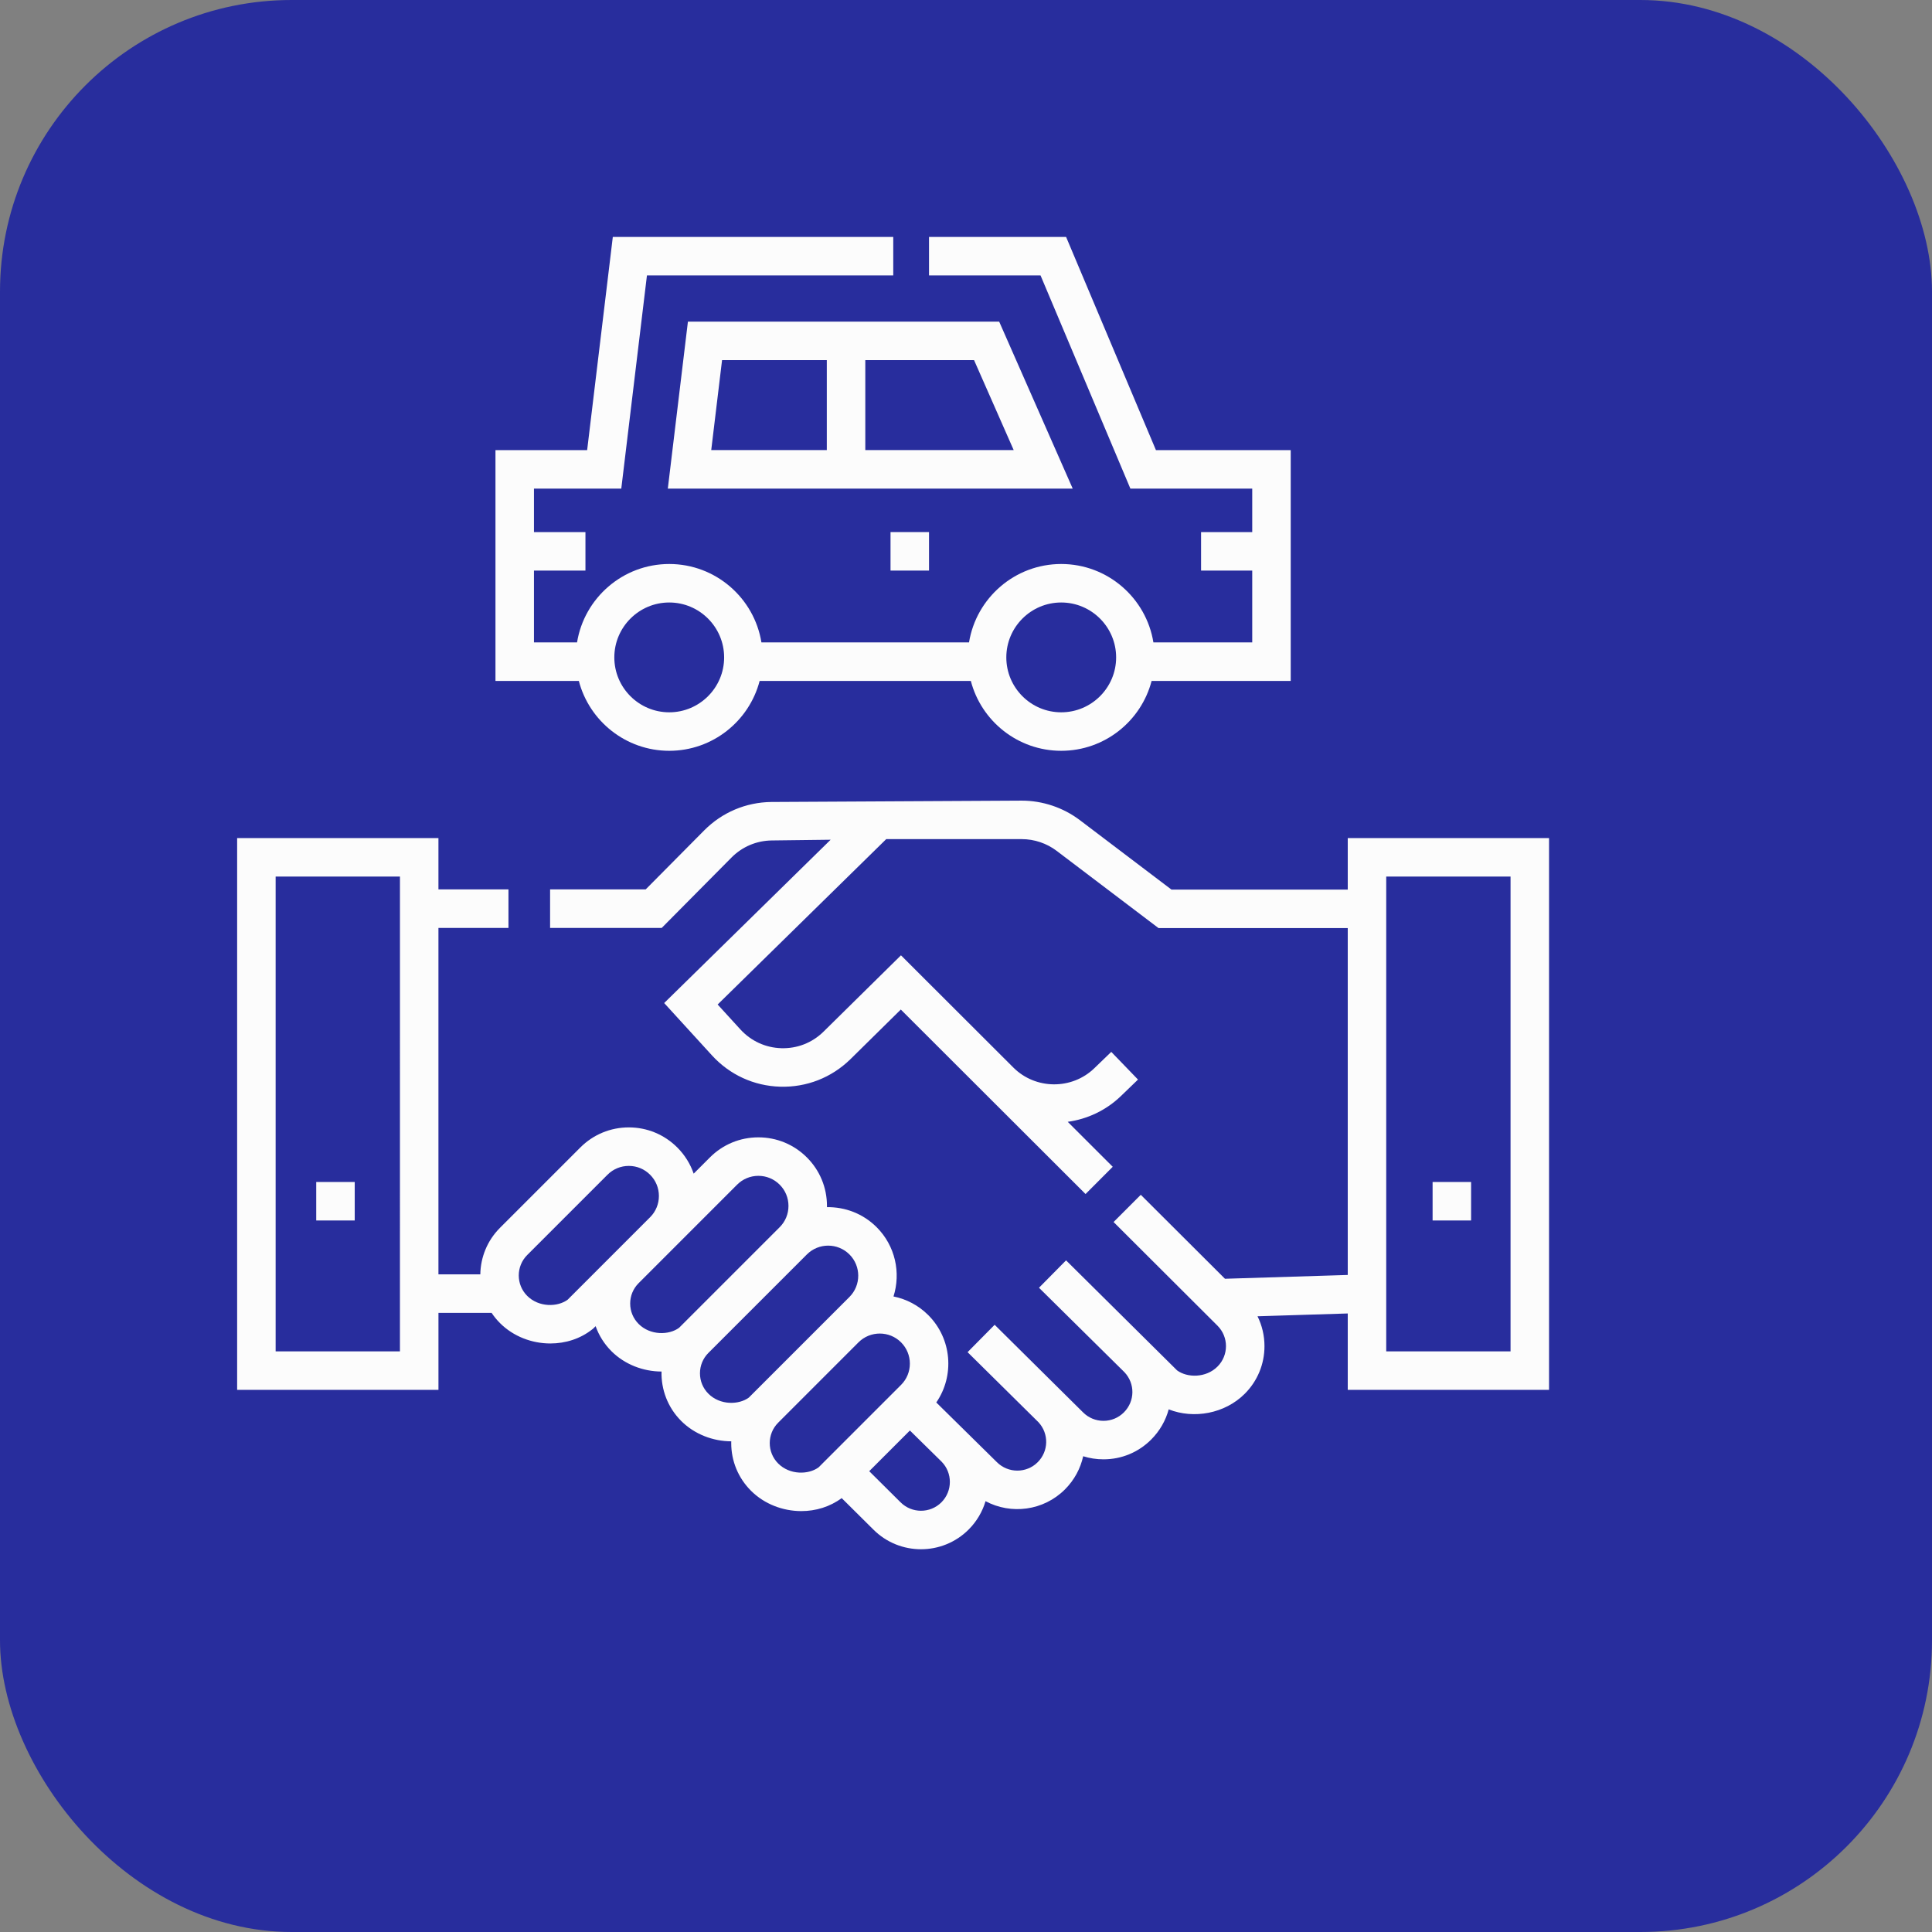 <svg xmlns="http://www.w3.org/2000/svg" width="106" height="106" viewBox="0 0 106 106" fill="none"><rect x="0" y="0" width="106" height="106" fill="#808080" stroke="none"/><rect width="106" height="106" rx="16" fill="#282D9D"></rect><g clip-path="url(#clip0_247_862)"><path d="M73.945 45.982V48.807H64.272L59.249 44.999C58.337 44.308 57.204 43.927 56.059 43.927L42.316 44.001C40.922 44.018 39.614 44.573 38.633 45.563L35.425 48.798H30.181V50.91H36.306L40.133 47.05C40.721 46.456 41.506 46.123 42.343 46.112L45.573 46.072L36.44 55.032L39.062 57.904C40.035 58.969 41.365 59.58 42.807 59.622C44.249 59.663 45.613 59.132 46.651 58.121L49.423 55.389L59.559 65.511L61.051 64.016L58.581 61.549C59.649 61.401 60.679 60.928 61.505 60.13L62.437 59.231L60.97 57.712L60.038 58.611C58.805 59.801 56.814 59.785 55.6 58.573L49.432 52.414L45.173 56.612C44.553 57.217 43.736 57.535 42.869 57.51C42.004 57.485 41.206 57.119 40.622 56.48L39.374 55.113L48.623 46.039H56.059C56.746 46.039 57.426 46.267 57.973 46.682L63.562 50.919H73.945V69.951L67.209 70.16L62.59 65.553L61.097 67.047L66.8 72.736C67.418 73.354 67.418 74.359 66.8 74.976C66.163 75.613 65.136 75.596 64.581 75.187L58.49 69.15L57.005 70.653L61.694 75.287C62.286 75.914 62.273 76.881 61.663 77.491C61.364 77.79 60.966 77.955 60.543 77.955C60.12 77.955 59.722 77.79 59.423 77.491L54.572 72.685L53.087 74.187L56.981 78.036C57.556 78.663 57.537 79.622 56.935 80.224C56.318 80.841 55.313 80.841 54.691 80.219L51.37 76.947C52.378 75.482 52.232 73.457 50.931 72.155C50.389 71.613 49.722 71.272 49.022 71.131C49.432 69.834 49.125 68.357 48.098 67.331C47.348 66.581 46.356 66.215 45.371 66.232C45.371 66.21 45.372 66.187 45.372 66.164C45.372 65.159 44.981 64.213 44.27 63.503C43.559 62.792 42.614 62.401 41.609 62.401C40.604 62.401 39.659 62.792 38.949 63.503L38.059 64.393C37.875 63.859 37.572 63.369 37.161 62.958C36.45 62.247 35.505 61.855 34.5 61.855C33.495 61.855 32.55 62.247 31.839 62.958L27.432 67.365C26.727 68.07 26.367 68.992 26.353 69.919H24.055V50.91H27.897V48.798H24.055V45.982H13.011V76.255H24.056V72.031H26.972C27.104 72.229 27.257 72.417 27.432 72.592C28.171 73.331 29.189 73.71 30.196 73.71C31.027 73.71 31.85 73.452 32.505 72.926L32.55 72.89L32.679 72.761C32.857 73.262 33.145 73.732 33.546 74.133C34.281 74.868 35.293 75.247 36.295 75.25C36.27 76.229 36.629 77.216 37.374 77.961C38.109 78.696 39.12 79.075 40.122 79.079C40.121 79.111 40.119 79.143 40.119 79.175C40.119 80.163 40.504 81.091 41.202 81.789C41.941 82.528 42.959 82.907 43.966 82.907C44.757 82.907 45.54 82.67 46.179 82.194L47.917 83.919C48.638 84.64 49.584 85 50.531 85C51.477 85 52.424 84.64 53.145 83.919C53.593 83.47 53.903 82.933 54.072 82.363C55.47 83.11 57.251 82.895 58.429 81.717C58.948 81.198 59.282 80.564 59.429 79.897C59.785 80.009 60.159 80.067 60.543 80.067C61.53 80.067 62.459 79.683 63.157 78.985C63.636 78.505 63.958 77.931 64.121 77.325C65.498 77.869 67.201 77.563 68.294 76.47C68.992 75.772 69.376 74.844 69.376 73.856C69.376 73.278 69.243 72.721 68.994 72.218L73.945 72.064V76.255H84.989V45.982H73.945ZM21.943 74.143H15.123V48.094H21.944L21.943 74.143ZM28.925 71.098C28.308 70.481 28.308 69.476 28.925 68.858L33.332 64.451C33.644 64.139 34.059 63.968 34.5 63.968C34.941 63.968 35.355 64.139 35.667 64.451C35.979 64.763 36.151 65.177 36.151 65.618C36.151 66.052 35.984 66.46 35.682 66.77L31.144 71.309C30.59 71.718 29.562 71.735 28.925 71.098ZM34.575 71.519C34.575 71.104 34.735 70.713 35.024 70.416L40.442 64.997C40.754 64.685 41.168 64.513 41.609 64.513C42.05 64.513 42.465 64.685 42.777 64.997C43.089 65.308 43.26 65.723 43.26 66.164C43.26 66.605 43.089 67.019 42.777 67.331C42.777 67.331 42.777 67.331 42.777 67.331L37.258 72.85C36.704 73.259 35.676 73.276 35.039 72.639C34.74 72.34 34.575 71.942 34.575 71.519ZM38.404 75.347C38.404 74.925 38.568 74.527 38.867 74.228L44.27 68.825C44.914 68.181 45.961 68.181 46.605 68.825C47.249 69.468 47.248 70.516 46.605 71.159L41.086 76.678C40.532 77.087 39.504 77.104 38.867 76.467C38.568 76.168 38.404 75.77 38.404 75.347ZM42.696 80.296C42.078 79.678 42.078 78.674 42.695 78.056L47.102 73.648C47.746 73.005 48.794 73.005 49.437 73.648C50.081 74.292 50.081 75.34 49.437 75.983L44.914 80.506C44.36 80.915 43.333 80.933 42.696 80.296ZM51.651 82.426C51.033 83.043 50.029 83.043 49.408 82.423L47.69 80.717L49.922 78.485L51.651 80.185C52.269 80.803 52.269 81.808 51.651 82.426ZM82.877 74.143H76.056V48.094H82.877V74.143Z" fill="#FCFCFC"></path><path d="M78.6 64.85H80.712V66.962H78.6V64.85Z" fill="#FCFCFC"></path><path d="M17.35 64.85H19.462V66.962H17.35V64.85Z" fill="#FCFCFC"></path><path d="M36.718 41.193C39.098 41.193 41.104 39.562 41.678 37.359H53.265C53.838 39.562 55.844 41.193 58.224 41.193C60.605 41.193 62.61 39.562 63.184 37.359H70.816V24.696H63.421L58.492 13H50.971V15.112H57.09L62.019 26.808H68.704V29.193H65.897V31.305H68.704V35.247H63.282C62.888 32.811 60.77 30.944 58.224 30.944C55.678 30.944 53.561 32.811 53.166 35.247H41.776C41.381 32.811 39.264 30.944 36.718 30.944C34.172 30.944 32.054 32.811 31.66 35.247H29.296V31.305H32.121V29.193H29.296V26.808H34.087L35.495 15.112H49.009V13H33.622L32.214 24.696H27.184V37.359H31.758C32.332 39.562 34.338 41.193 36.718 41.193ZM58.224 33.056C59.885 33.056 61.237 34.408 61.237 36.069C61.237 37.73 59.885 39.081 58.224 39.081C56.563 39.081 55.212 37.73 55.212 36.069C55.212 34.408 56.563 33.056 58.224 33.056ZM36.718 33.056C38.379 33.056 39.73 34.408 39.73 36.069C39.73 37.73 38.379 39.081 36.718 39.081C35.057 39.081 33.705 37.73 33.705 36.069C33.705 34.408 35.057 33.056 36.718 33.056Z" fill="#FCFCFC"></path><path d="M54.82 17.646H37.743L36.64 26.808H58.855L54.82 17.646ZM55.617 24.695H47.475V19.759H53.442L55.617 24.695ZM39.616 19.759H45.363V24.695H39.022L39.616 19.759Z" fill="#FCFCFC"></path><path d="M48.859 29.192H50.971V31.305H48.859V29.192Z" fill="#FCFCFC"></path></g><defs><clipPath id="clip0_247_862"><rect width="72" height="72" fill="white" transform="translate(13 13)"></rect></clipPath></defs></svg>